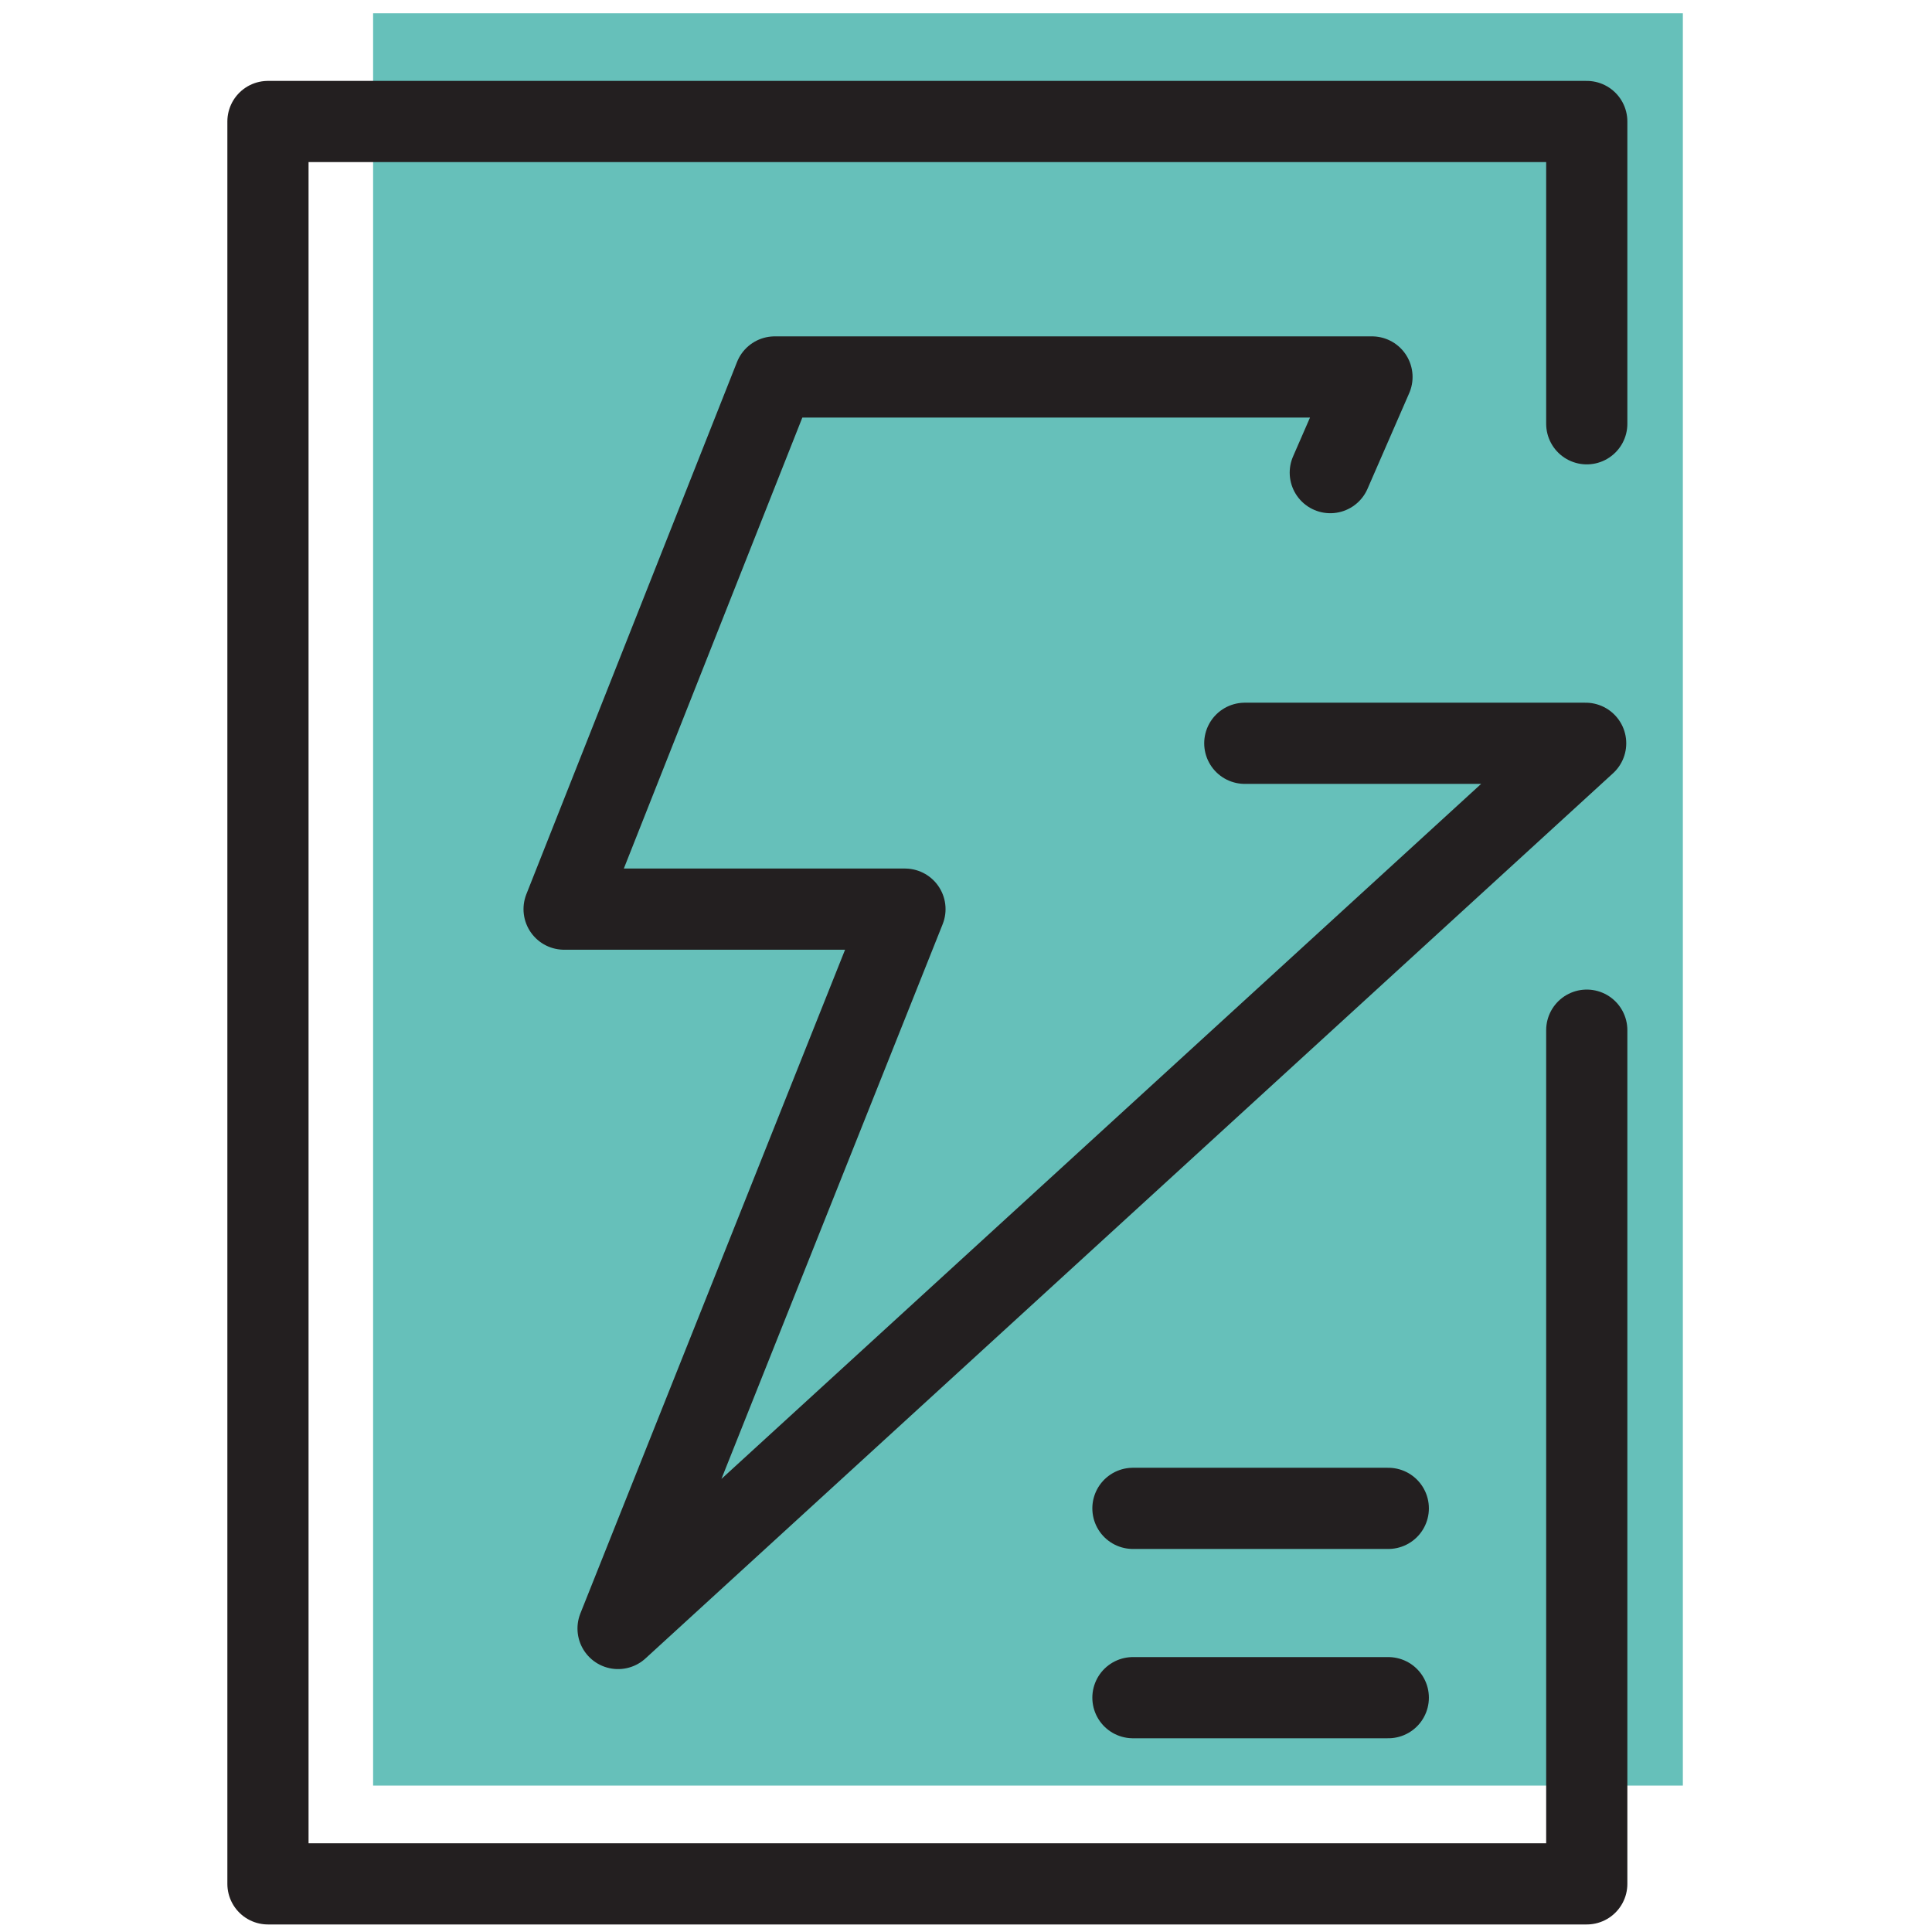 <svg xmlns="http://www.w3.org/2000/svg" xmlns:xlink="http://www.w3.org/1999/xlink" width="100" zoomAndPan="magnify" viewBox="0 0 75 75" height="100" preserveAspectRatio="xMidYMid meet" version="1.0"><path fill="#66c0ba" d="M 14.484 0.516 L 65.328 0.516 L 65.328 69.316 L 14.484 69.316 Z M 14.484 0.516 " fill-opacity="1" fill-rule="nonzero"/><path stroke-linecap="round" transform="matrix(0.395, 0, 0, 0.395, -23.25, -20.325)" fill="none" stroke-linejoin="round" d="M 214.805 93.104 L 214.805 63.396 L 85.195 63.396 L 85.195 236.598 L 214.805 236.598 L 214.805 152.699 " stroke="#231f20" stroke-width="7.979" stroke-opacity="1" stroke-miterlimit="10"/><path stroke-linecap="round" transform="matrix(0.395, 0, 0, 0.395, -23.25, -20.325)" fill="none" stroke-linejoin="round" d="M 189.599 97.904 L 193.696 88.503 L 135.002 88.503 L 114.3 140.804 L 147.798 140.804 L 119.604 211.501 L 214.696 124.505 L 181.197 124.505 " stroke="#231f20" stroke-width="7.979" stroke-opacity="1" stroke-miterlimit="10"/><path stroke-linecap="round" transform="matrix(0.395, 0, 0, 0.395, -23.25, -20.325)" fill="none" stroke-linejoin="round" d="M 170.203 199.695 L 195.299 199.695 " stroke="#231f20" stroke-width="7.979" stroke-opacity="1" stroke-miterlimit="10"/><path stroke-linecap="round" transform="matrix(0.395, 0, 0, 0.395, -23.25, -20.325)" fill="none" stroke-linejoin="round" d="M 170.203 218.3 L 195.299 218.3 " stroke="#231f20" stroke-width="7.979" stroke-opacity="1" stroke-miterlimit="10"/></svg>